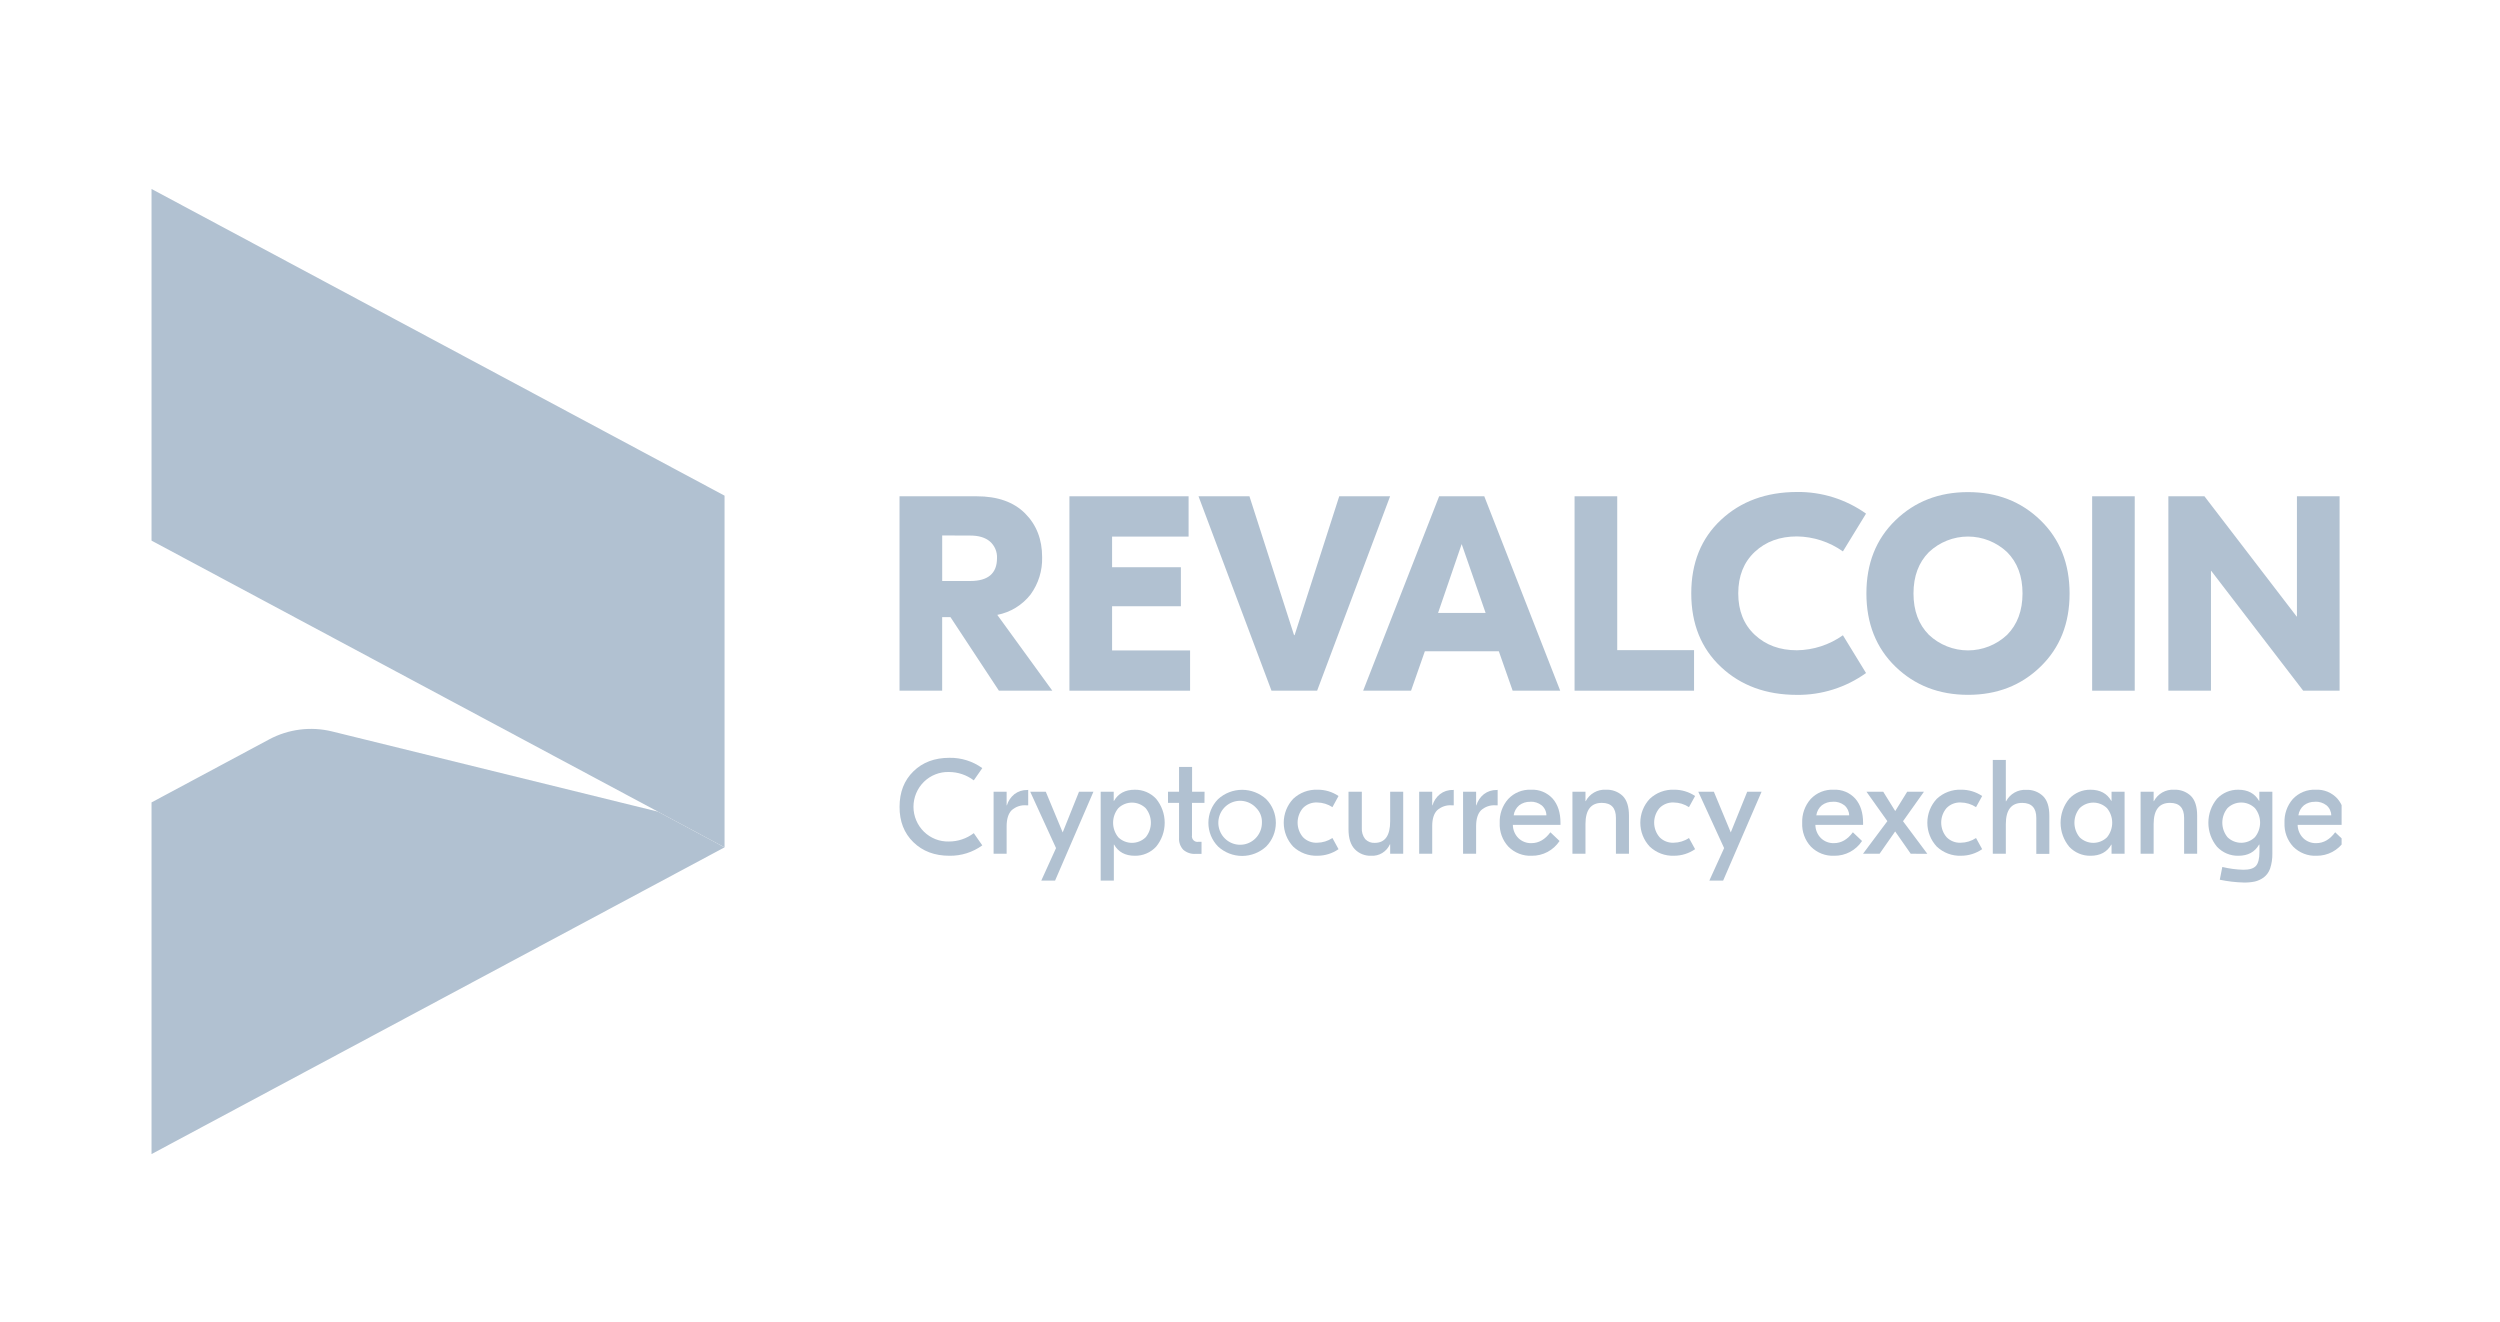 <svg width="121" height="64" viewBox="0 0 121 64" fill="none" xmlns="http://www.w3.org/2000/svg">
<g clip-path="url(#clip0_8804_120979)">
<path d="M13.029 35.786L7.066 38.98V56.001L35.067 41.012L31.838 39.282L16.074 35.402C15.047 35.15 13.963 35.286 13.029 35.786Z" fill="#B1C1D1"/>
<path d="M7.064 9.001V26.022L19.17 32.5L31.848 39.285L31.839 39.283L35.068 41.011V23.991V23.99L7.064 9.001Z" fill="#B1C1D1"/>
<path d="M45.952 41.419C45.239 41.419 44.658 41.201 44.208 40.763C43.758 40.325 43.535 39.754 43.539 39.049C43.539 38.342 43.762 37.77 44.208 37.334C44.653 36.897 45.235 36.678 45.952 36.678C46.522 36.668 47.08 36.843 47.543 37.177L47.131 37.769C46.784 37.507 46.362 37.365 45.928 37.365C45.705 37.358 45.483 37.397 45.275 37.479C45.067 37.56 44.878 37.683 44.718 37.84C44.558 37.997 44.431 38.184 44.344 38.392C44.257 38.599 44.212 38.822 44.212 39.047C44.212 39.272 44.257 39.495 44.344 39.702C44.431 39.909 44.558 40.097 44.718 40.254C44.878 40.41 45.067 40.533 45.275 40.615C45.483 40.697 45.705 40.735 45.928 40.729C46.362 40.73 46.785 40.588 47.131 40.325L47.543 40.916C47.08 41.252 46.522 41.428 45.952 41.419Z" fill="#B1C1D1"/>
<path d="M49.765 38.23V38.977H49.667C49.539 38.967 49.411 38.983 49.289 39.025C49.168 39.067 49.056 39.133 48.96 39.219C48.802 39.383 48.722 39.64 48.721 39.989V41.32H48.09V38.32H48.721V38.977H48.734C48.799 38.764 48.925 38.576 49.098 38.437C49.276 38.301 49.496 38.23 49.72 38.236L49.765 38.23Z" fill="#B1C1D1"/>
<path d="M52.224 38.32H52.922L51.066 42.621H50.398L51.112 41.048L49.863 38.32H50.616L51.434 40.289L52.224 38.32Z" fill="#B1C1D1"/>
<path d="M53.273 42.62V38.32H53.904V38.762H53.918C54.124 38.402 54.459 38.223 54.922 38.223C55.114 38.219 55.305 38.256 55.483 38.331C55.66 38.406 55.82 38.517 55.953 38.658C56.223 38.984 56.371 39.396 56.371 39.821C56.371 40.246 56.223 40.657 55.953 40.983C55.821 41.124 55.662 41.235 55.485 41.31C55.309 41.385 55.119 41.422 54.927 41.419C54.465 41.419 54.125 41.238 53.923 40.88H53.91V42.62H53.273ZM54.125 40.525C54.303 40.698 54.541 40.794 54.788 40.794C55.035 40.794 55.273 40.698 55.451 40.525C55.614 40.327 55.703 40.077 55.703 39.82C55.703 39.563 55.614 39.314 55.451 39.116C55.273 38.943 55.035 38.846 54.788 38.846C54.541 38.846 54.303 38.943 54.125 39.116C53.963 39.314 53.874 39.563 53.874 39.82C53.874 40.077 53.963 40.327 54.125 40.525Z" fill="#B1C1D1"/>
<path d="M58.296 38.86H57.692V40.431C57.684 40.474 57.687 40.518 57.7 40.559C57.713 40.6 57.735 40.638 57.766 40.669C57.796 40.699 57.833 40.722 57.874 40.735C57.915 40.748 57.958 40.751 58.001 40.744H58.154V41.328H57.868C57.65 41.343 57.435 41.271 57.269 41.127C57.198 41.051 57.144 40.961 57.109 40.863C57.074 40.765 57.059 40.661 57.066 40.556V38.86H56.531V38.321H57.066V37.119H57.697V38.321H58.301L58.296 38.86Z" fill="#B1C1D1"/>
<path d="M58.954 38.679C59.273 38.388 59.688 38.227 60.119 38.227C60.549 38.227 60.964 38.388 61.284 38.679C61.583 38.984 61.751 39.396 61.751 39.825C61.751 40.254 61.583 40.666 61.284 40.971C60.965 41.264 60.55 41.427 60.119 41.427C59.688 41.427 59.272 41.264 58.954 40.971C58.654 40.666 58.486 40.254 58.486 39.825C58.486 39.396 58.654 38.984 58.954 38.679ZM60.809 39.114C60.645 38.929 60.422 38.807 60.178 38.77C59.934 38.733 59.685 38.784 59.474 38.913C59.263 39.042 59.104 39.242 59.024 39.477C58.944 39.712 58.948 39.969 59.036 40.201C59.124 40.434 59.29 40.628 59.505 40.75C59.72 40.872 59.97 40.914 60.213 40.869C60.455 40.824 60.675 40.694 60.832 40.503C60.99 40.312 61.077 40.071 61.077 39.822C61.083 39.692 61.062 39.562 61.017 39.44C60.971 39.318 60.9 39.207 60.809 39.114Z" fill="#B1C1D1"/>
<path d="M63.768 41.418C63.552 41.426 63.337 41.391 63.135 41.315C62.933 41.239 62.748 41.124 62.59 40.976C62.297 40.663 62.133 40.249 62.133 39.819C62.133 39.389 62.297 38.975 62.59 38.663C62.748 38.515 62.933 38.4 63.135 38.324C63.337 38.248 63.552 38.214 63.768 38.222C64.13 38.218 64.484 38.324 64.785 38.527L64.49 39.066C64.269 38.921 64.012 38.843 63.749 38.84C63.622 38.834 63.496 38.855 63.378 38.901C63.26 38.947 63.152 39.018 63.063 39.109C62.896 39.305 62.804 39.555 62.804 39.814C62.804 40.073 62.896 40.323 63.063 40.519C63.152 40.61 63.259 40.681 63.378 40.727C63.496 40.774 63.622 40.794 63.749 40.788C64.012 40.785 64.269 40.706 64.49 40.56L64.785 41.1C64.486 41.307 64.131 41.418 63.768 41.418Z" fill="#B1C1D1"/>
<path d="M66.356 41.419C66.211 41.424 66.067 41.398 65.932 41.344C65.797 41.29 65.675 41.208 65.574 41.104C65.371 40.893 65.268 40.572 65.268 40.139V38.32H65.912V40.073C65.899 40.267 65.957 40.46 66.076 40.613C66.135 40.675 66.207 40.723 66.287 40.755C66.366 40.786 66.451 40.8 66.536 40.795C67.034 40.795 67.284 40.447 67.284 39.75V38.32H67.915V41.321H67.284V40.866H67.27C67.192 41.041 67.062 41.188 66.899 41.287C66.735 41.386 66.546 41.432 66.356 41.419Z" fill="#B1C1D1"/>
<path d="M70.361 38.23V38.977H70.265C70.137 38.967 70.008 38.983 69.886 39.025C69.764 39.067 69.652 39.133 69.556 39.219C69.397 39.383 69.318 39.64 69.319 39.989V41.32H68.688V38.32H69.319V38.977H69.332C69.396 38.764 69.523 38.575 69.695 38.437C69.873 38.3 70.092 38.229 70.316 38.236L70.361 38.23Z" fill="#B1C1D1"/>
<path d="M72.486 38.23V38.977H72.39C72.262 38.967 72.133 38.983 72.011 39.025C71.889 39.067 71.777 39.133 71.681 39.219C71.524 39.382 71.444 39.639 71.444 39.989V41.32H70.812V38.32H71.444V38.977H71.457C71.521 38.764 71.648 38.575 71.821 38.437C71.999 38.301 72.218 38.23 72.442 38.236L72.486 38.23Z" fill="#B1C1D1"/>
<path d="M74.103 38.223C74.298 38.212 74.493 38.245 74.674 38.32C74.855 38.395 75.018 38.509 75.15 38.654C75.401 38.943 75.527 39.331 75.527 39.821V39.925H73.222C73.225 40.165 73.32 40.394 73.489 40.564C73.573 40.645 73.673 40.709 73.782 40.751C73.891 40.793 74.008 40.812 74.124 40.808C74.476 40.808 74.781 40.632 75.039 40.282L75.483 40.704C75.335 40.927 75.135 41.109 74.9 41.234C74.665 41.359 74.402 41.422 74.136 41.419C73.928 41.429 73.72 41.395 73.526 41.319C73.331 41.243 73.154 41.127 73.007 40.979C72.864 40.825 72.753 40.644 72.681 40.446C72.609 40.248 72.576 40.038 72.586 39.827C72.57 39.404 72.716 38.991 72.995 38.674C73.136 38.523 73.308 38.404 73.5 38.326C73.691 38.248 73.897 38.213 74.103 38.223ZM74.064 38.807C73.872 38.8 73.683 38.86 73.529 38.977C73.383 39.099 73.287 39.273 73.262 39.463H74.846C74.845 39.371 74.824 39.279 74.785 39.196C74.745 39.112 74.688 39.038 74.618 38.979C74.46 38.856 74.263 38.793 74.064 38.802V38.807Z" fill="#B1C1D1"/>
<path d="M77.722 38.222C77.871 38.215 78.021 38.238 78.161 38.289C78.302 38.341 78.431 38.421 78.54 38.524C78.741 38.726 78.842 39.043 78.842 39.477V41.32H78.211V39.586C78.211 39.102 77.984 38.86 77.529 38.859C77.001 38.859 76.737 39.201 76.737 39.885V41.32H76.106V38.319H76.737V38.774H76.75C76.843 38.598 76.984 38.453 77.156 38.355C77.328 38.257 77.525 38.211 77.722 38.222Z" fill="#B1C1D1"/>
<path d="M81.026 41.418C80.81 41.426 80.595 41.392 80.393 41.316C80.191 41.24 80.005 41.124 79.848 40.976C79.554 40.663 79.391 40.25 79.391 39.819C79.391 39.389 79.554 38.975 79.848 38.663C80.005 38.515 80.191 38.399 80.393 38.324C80.595 38.248 80.81 38.213 81.026 38.222C81.387 38.218 81.742 38.325 82.043 38.527L81.746 39.066C81.526 38.921 81.27 38.843 81.007 38.84C80.88 38.834 80.754 38.855 80.636 38.901C80.517 38.947 80.41 39.018 80.321 39.109C80.154 39.305 80.061 39.555 80.061 39.814C80.061 40.073 80.154 40.323 80.321 40.519C80.41 40.61 80.517 40.681 80.635 40.727C80.754 40.774 80.88 40.794 81.007 40.788C81.27 40.785 81.527 40.706 81.746 40.56L82.043 41.1C81.743 41.307 81.389 41.418 81.026 41.418Z" fill="#B1C1D1"/>
<path d="M84.565 38.32H85.26L83.4 42.621H82.732L83.447 41.048L82.197 38.32H82.951L83.769 40.289L84.565 38.32Z" fill="#B1C1D1"/>
<path d="M88.75 38.223C88.945 38.212 89.14 38.245 89.321 38.32C89.502 38.394 89.664 38.509 89.796 38.654C90.047 38.943 90.173 39.332 90.173 39.821V39.925H87.864C87.867 40.165 87.963 40.394 88.131 40.564C88.215 40.645 88.314 40.709 88.424 40.751C88.532 40.793 88.648 40.812 88.765 40.808C89.117 40.808 89.422 40.632 89.679 40.282L90.123 40.704C89.976 40.927 89.776 41.109 89.541 41.234C89.306 41.359 89.044 41.422 88.778 41.419C88.57 41.428 88.362 41.395 88.168 41.319C87.973 41.243 87.796 41.127 87.649 40.979C87.505 40.825 87.394 40.644 87.322 40.446C87.249 40.249 87.217 40.038 87.226 39.827C87.21 39.404 87.357 38.991 87.635 38.674C87.778 38.522 87.951 38.403 88.144 38.325C88.336 38.247 88.543 38.212 88.75 38.223ZM88.712 38.806C88.519 38.8 88.331 38.86 88.177 38.976C88.03 39.099 87.935 39.273 87.909 39.463H89.5C89.499 39.371 89.477 39.28 89.438 39.196C89.398 39.113 89.342 39.039 89.272 38.979C89.111 38.854 88.91 38.791 88.707 38.803L88.712 38.806Z" fill="#B1C1D1"/>
<path d="M92.479 41.321L91.726 40.242L90.972 41.321H90.17L91.349 39.743L90.337 38.32H91.148L91.729 39.256L92.308 38.32H93.119L92.106 39.747L93.283 41.325L92.479 41.321Z" fill="#B1C1D1"/>
<path d="M94.919 41.418C94.704 41.426 94.489 41.392 94.286 41.316C94.084 41.24 93.898 41.124 93.74 40.976C93.447 40.663 93.283 40.25 93.283 39.819C93.283 39.389 93.447 38.975 93.74 38.663C93.898 38.515 94.084 38.399 94.286 38.324C94.489 38.248 94.704 38.213 94.919 38.222C95.281 38.218 95.636 38.325 95.937 38.527L95.64 39.066C95.419 38.921 95.163 38.843 94.899 38.84C94.773 38.834 94.646 38.855 94.528 38.901C94.41 38.947 94.303 39.018 94.214 39.109C94.046 39.305 93.954 39.555 93.954 39.814C93.954 40.073 94.046 40.323 94.214 40.519C94.303 40.61 94.41 40.681 94.528 40.727C94.646 40.774 94.773 40.794 94.899 40.788C95.163 40.786 95.42 40.706 95.64 40.56L95.937 41.1C95.637 41.307 95.283 41.418 94.919 41.418Z" fill="#B1C1D1"/>
<path d="M97.082 36.78V38.78H97.096C97.189 38.604 97.329 38.459 97.502 38.361C97.674 38.264 97.87 38.217 98.067 38.229C98.216 38.221 98.365 38.244 98.505 38.296C98.645 38.348 98.773 38.428 98.882 38.531C99.087 38.732 99.189 39.049 99.188 39.483V41.326H98.557V39.587C98.557 39.103 98.329 38.861 97.874 38.86C97.347 38.86 97.083 39.202 97.082 39.886V41.321H96.451V36.78H97.082Z" fill="#B1C1D1"/>
<path d="M101.182 41.419C100.989 41.423 100.798 41.386 100.621 41.311C100.443 41.236 100.283 41.124 100.151 40.983C99.881 40.657 99.732 40.246 99.732 39.821C99.732 39.396 99.881 38.984 100.151 38.658C100.283 38.517 100.443 38.406 100.621 38.331C100.798 38.256 100.989 38.219 101.182 38.223C101.646 38.223 101.981 38.403 102.186 38.762H102.199V38.32H102.83V41.321H102.199V40.88H102.186C101.984 41.238 101.648 41.419 101.182 41.419ZM100.654 40.525C100.832 40.698 101.07 40.794 101.317 40.794C101.564 40.794 101.802 40.698 101.98 40.525C102.142 40.327 102.231 40.077 102.231 39.82C102.231 39.563 102.142 39.314 101.98 39.116C101.802 38.943 101.564 38.846 101.317 38.846C101.07 38.846 100.832 38.943 100.654 39.116C100.491 39.314 100.402 39.563 100.402 39.82C100.402 40.077 100.491 40.327 100.654 40.525Z" fill="#B1C1D1"/>
<path d="M105.222 38.222C105.371 38.215 105.521 38.238 105.661 38.289C105.802 38.341 105.931 38.421 106.04 38.524C106.241 38.726 106.342 39.043 106.342 39.477V41.32H105.711V39.586C105.711 39.102 105.483 38.86 105.028 38.859C104.501 38.859 104.237 39.201 104.236 39.885V41.32H103.605V38.319H104.236V38.774H104.25C104.343 38.598 104.484 38.453 104.656 38.355C104.828 38.257 105.024 38.211 105.222 38.222Z" fill="#B1C1D1"/>
<path d="M108.584 42.714C108.199 42.703 107.815 42.658 107.438 42.579L107.56 41.961C107.895 42.043 108.239 42.088 108.584 42.096C108.872 42.096 109.072 42.035 109.186 41.911C109.299 41.787 109.357 41.562 109.357 41.237V40.88H109.338C109.132 41.238 108.803 41.419 108.334 41.419C108.142 41.423 107.951 41.386 107.773 41.311C107.596 41.236 107.436 41.124 107.303 40.983C107.033 40.657 106.885 40.246 106.885 39.821C106.885 39.396 107.033 38.984 107.303 38.658C107.436 38.517 107.596 38.406 107.773 38.331C107.951 38.256 108.142 38.219 108.334 38.223C108.798 38.223 109.133 38.403 109.338 38.762H109.351V38.32H109.982V41.321C109.986 41.565 109.949 41.807 109.873 42.039C109.814 42.21 109.706 42.359 109.563 42.468C109.434 42.562 109.289 42.629 109.135 42.666C108.954 42.703 108.769 42.719 108.584 42.714ZM107.811 40.521C107.989 40.694 108.227 40.791 108.474 40.791C108.722 40.791 108.959 40.694 109.138 40.521C109.3 40.322 109.389 40.073 109.389 39.816C109.389 39.559 109.3 39.31 109.138 39.112C108.959 38.938 108.722 38.842 108.474 38.842C108.227 38.842 107.989 38.938 107.811 39.112C107.649 39.31 107.56 39.559 107.56 39.816C107.56 40.073 107.649 40.322 107.811 40.521Z" fill="#B1C1D1"/>
<path d="M112.083 38.223C112.279 38.212 112.474 38.245 112.655 38.32C112.836 38.395 112.998 38.509 113.13 38.654C113.381 38.943 113.507 39.331 113.507 39.821V39.925H111.206C111.21 40.164 111.306 40.394 111.474 40.564C111.558 40.645 111.658 40.709 111.767 40.751C111.876 40.793 111.992 40.812 112.109 40.808C112.46 40.808 112.765 40.632 113.023 40.282L113.467 40.704C113.319 40.927 113.119 41.109 112.884 41.234C112.649 41.358 112.386 41.422 112.121 41.419C111.913 41.429 111.705 41.395 111.51 41.319C111.315 41.243 111.139 41.127 110.991 40.979C110.848 40.825 110.738 40.644 110.665 40.446C110.593 40.248 110.561 40.038 110.57 39.827C110.552 39.405 110.695 38.992 110.971 38.674C111.113 38.522 111.286 38.403 111.478 38.325C111.67 38.247 111.877 38.212 112.083 38.223ZM112.045 38.807C111.852 38.8 111.664 38.86 111.51 38.977C111.364 39.099 111.268 39.273 111.242 39.463H112.833C112.832 39.371 112.81 39.28 112.771 39.196C112.732 39.113 112.675 39.039 112.605 38.979C112.445 38.855 112.246 38.792 112.045 38.802V38.807Z" fill="#B1C1D1"/>
<path d="M48.347 33.429L46.002 29.868H45.601V33.429H43.537V24.02H47.268C48.281 24.02 49.062 24.296 49.613 24.847C50.164 25.398 50.439 26.104 50.439 26.964C50.458 27.613 50.261 28.25 49.88 28.773C49.478 29.287 48.906 29.637 48.268 29.76L50.932 33.429H48.347ZM45.602 25.916V28.12H46.962C47.823 28.12 48.254 27.753 48.255 27.018C48.263 26.866 48.236 26.714 48.177 26.574C48.118 26.434 48.028 26.309 47.914 26.209C47.688 26.016 47.37 25.921 46.962 25.921L45.602 25.916Z" fill="#B1C1D1"/>
<path d="M53.825 31.481H57.6V33.429H51.76V24.02H57.528V25.971H53.825V27.454H57.155V29.342H53.825V31.481Z" fill="#B1C1D1"/>
<path d="M67.281 24.02L63.749 33.429H61.54L58.008 24.02H60.473L62.632 30.741H62.659L64.819 24.02H67.281Z" fill="#B1C1D1"/>
<path d="M73.212 33.429L72.543 31.521H68.963L68.295 33.429H65.977L69.654 24.02H71.839L75.514 33.429H73.212ZM69.602 29.667H71.904L70.745 26.333L69.602 29.667Z" fill="#B1C1D1"/>
<path d="M78.274 24.02V31.467H81.992V33.429H76.209V24.02H78.274Z" fill="#B1C1D1"/>
<path d="M86.974 33.632C85.482 33.632 84.256 33.182 83.297 32.283C82.338 31.384 81.858 30.197 81.857 28.722C81.857 27.244 82.337 26.057 83.297 25.16C84.257 24.264 85.483 23.815 86.974 23.812C88.169 23.797 89.339 24.164 90.316 24.86L89.197 26.688C88.544 26.226 87.768 25.973 86.971 25.963C86.146 25.963 85.466 26.211 84.933 26.709C84.401 27.206 84.133 27.876 84.131 28.718C84.131 29.559 84.399 30.229 84.933 30.727C85.468 31.225 86.147 31.474 86.971 31.473C87.768 31.463 88.544 31.21 89.197 30.747L90.316 32.575C89.34 33.274 88.17 33.644 86.974 33.632Z" fill="#B1C1D1"/>
<path d="M91.74 25.182C92.677 24.273 93.847 23.818 95.251 23.818C96.655 23.818 97.825 24.273 98.761 25.182C99.698 26.093 100.167 27.273 100.168 28.724C100.169 30.175 99.7 31.356 98.761 32.266C97.825 33.176 96.655 33.631 95.251 33.63C93.847 33.629 92.677 33.174 91.74 32.266C90.804 31.357 90.335 30.176 90.334 28.724C90.333 27.272 90.802 26.091 91.74 25.182ZM97.143 26.722C96.629 26.238 95.953 25.969 95.251 25.969C94.549 25.969 93.873 26.238 93.359 26.722C92.862 27.223 92.613 27.891 92.613 28.724C92.613 29.558 92.862 30.225 93.359 30.727C93.873 31.21 94.549 31.479 95.251 31.479C95.953 31.479 96.629 31.21 97.143 30.727C97.64 30.225 97.889 29.558 97.89 28.724C97.891 27.891 97.642 27.223 97.143 26.722Z" fill="#B1C1D1"/>
<path d="M103.321 24.02V33.429H101.26V24.02H103.321Z" fill="#B1C1D1"/>
<path d="M113.236 24.02V33.429H111.474L107.024 27.631H107.011V33.429H104.949V24.02H106.695L111.159 29.841H111.172V24.02H113.236Z" fill="#B1C1D1"/>
</g>
<defs>
<clipPath id="clip0_8804_120979">
<rect width="106" height="47" fill="white" transform="translate(7.334 9)"/>
</clipPath>
</defs>
</svg>
